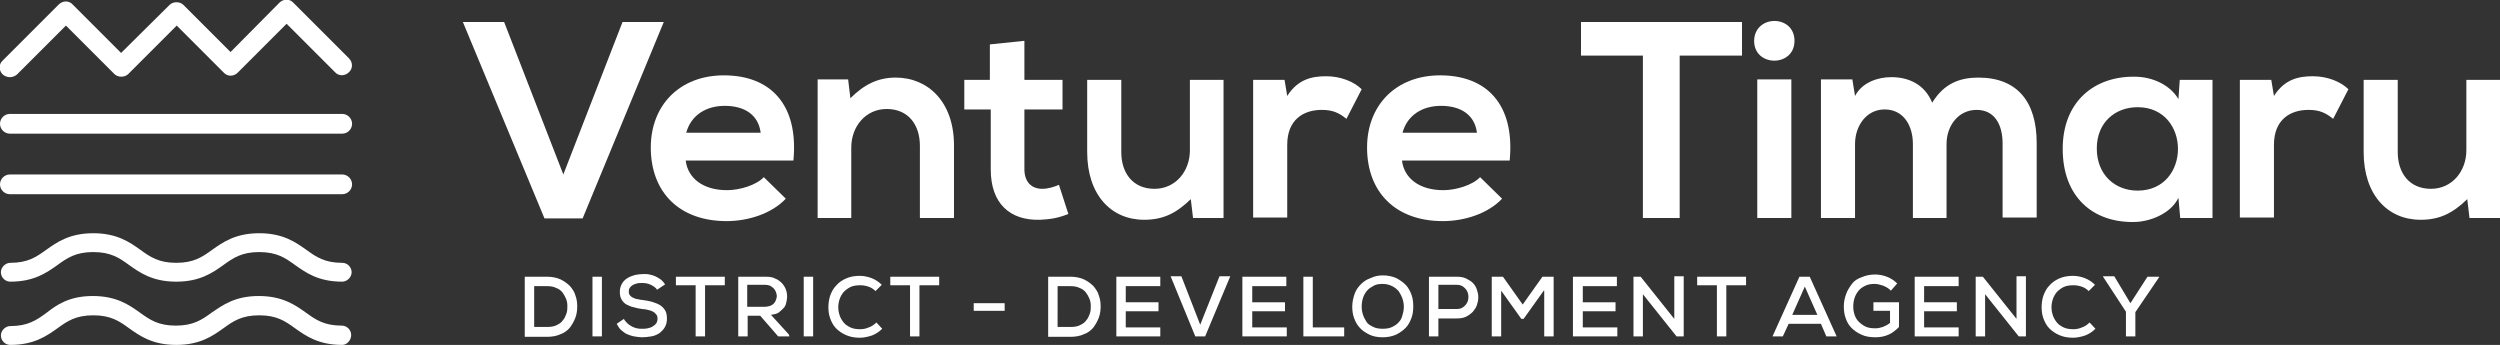 <?xml version="1.0" encoding="utf-8"?>
<!-- Generator: Adobe Illustrator 24.2.1, SVG Export Plug-In . SVG Version: 6.00 Build 0)  -->
<svg version="1.1" xmlns="http://www.w3.org/2000/svg" xmlns:xlink="http://www.w3.org/1999/xlink" x="0px" y="0px"
	 viewBox="0 0 557.4 76.9" style="enable-background:new 0 0 557.4 76.9;" xml:space="preserve">
<rect x="0" y="0" width="557.4" height="76.9" fill="#333333" stroke="none"/>
<style type="text/css">
	.st0{fill:#FFFFFF;}
	.st1{fill:#FFFFFF;}
	.st2{fill:#FFFFFF;}
	.st3{fill:#FFFFFF;}
	.st4{fill:#FFFFFF;}
	.st5{fill:none;stroke:#FFFFFF;stroke-width:4.279;stroke-linecap:round;stroke-linejoin:round;stroke-miterlimit:10;}
	.st6{fill:none;stroke:#FFFFFF;stroke-width:4.4;stroke-linecap:round;stroke-linejoin:round;stroke-miterlimit:10;}
	.st7{fill:none;stroke:#FFFFFF;stroke-width:4.4;stroke-linecap:round;stroke-linejoin:round;stroke-miterlimit:10;}
	.st8{fill:#FFFFFF;}
	.st9{fill:none;stroke:#FFFFFF;stroke-width:4.279;stroke-linecap:round;stroke-linejoin:round;stroke-miterlimit:10;}
	.st10{fill:none;stroke:#FFFFFF;stroke-width:4.4;stroke-linecap:round;stroke-linejoin:round;stroke-miterlimit:10;}
	.st11{fill:none;stroke:#FFFFFF;stroke-width:2;stroke-miterlimit:10;}
	.st12{fill:#FFFFFF;stroke:#FFFFFF;stroke-width:2;stroke-miterlimit:10;}
	.st13{fill:none;stroke:#FFFFFF;stroke-width:0.75;stroke-miterlimit:10;}
	.st14{fill:none;stroke:#FFFFFF;stroke-width:0.75;stroke-miterlimit:10;stroke-dasharray:12.816,12.816;}
	.st15{fill:none;stroke:#FFFFFF;stroke-width:0.75;stroke-miterlimit:10;stroke-dasharray:14.034,14.034;}
	.st16{fill:none;stroke:#FFFFFF;stroke-width:0.75;stroke-miterlimit:10;stroke-dasharray:12.022,12.022;}
	.st17{fill:none;stroke:#FFFFFF;stroke-width:0.75;stroke-miterlimit:10;stroke-dasharray:13.97,13.97;}
	.st18{fill:none;stroke:#FFFFFF;stroke-width:0.75;stroke-miterlimit:10;stroke-dasharray:14.032,14.032;}
	.st19{fill:#FFFFFF;stroke:#FFFFFF;stroke-width:0.75;stroke-miterlimit:10;}
	.st20{fill:none;stroke:#FFFFFF;stroke-width:0.75;stroke-miterlimit:10;stroke-dasharray:13.506,13.506;}
	.st21{fill:none;stroke:#FFFFFF;stroke-width:0.75;stroke-miterlimit:10;stroke-dasharray:11.98,11.98;}
	.st22{fill:none;stroke:#FFFFFF;stroke-width:0.994;stroke-miterlimit:10;}
</style>
<g id="Layer_2">
</g>
<g id="Layer_1">
	<g>
		<g>
			<path class="st0" d="M129.9,48.7h-8.5L103.2,4.9h9.2l13.2,34l13.2-34h9.2L129.9,48.7z"/>
		</g>
		<g>
			<path class="st0" d="M152.9,35.9c0.5,3.8,3.8,6.5,9.2,6.5c2.8,0,6.5-1.1,8.2-2.9l4.9,4.8c-3.2,3.4-8.5,5-13.2,5
				c-10.6,0-16.9-6.5-16.9-16.4c0-9.4,6.4-16.1,16.3-16.1c10.3,0,16.7,6.4,15.5,19H152.9z M169.6,29.6c-0.5-4-3.6-6-8-6
				c-4.1,0-7.5,2-8.6,6H169.6z"/>
		</g>
		<g>
			<path class="st0" d="M205.1,48.6V32.5c0-4.7-2.6-8.2-7.4-8.2c-4.7,0-7.9,3.9-7.9,8.6v15.7h-7.5V17.7h6.8l0.5,4.2
				c3.1-3.1,6.2-4.6,10.1-4.6c7.2,0,13,5.4,13,15.1v16.2H205.1z"/>
		</g>
		<g>
			<path class="st0" d="M228.4,9.1v8.7h8.5v6.6h-8.5v13.3c0,2.9,1.6,4.4,4,4.4c1.2,0,2.6-0.4,3.7-0.9l2.1,6.5
				c-2.2,0.9-4,1.2-6.3,1.3c-6.7,0.2-11-3.6-11-11.2V24.4H215v-6.6h5.7V9.9L228.4,9.1z"/>
		</g>
		<g>
			<path class="st0" d="M250,17.8v16.1c0,4.7,2.6,8.2,7.4,8.2c4.7,0,7.9-3.9,7.9-8.6V17.8h7.5v30.8h-6.8l-0.5-4.2
				c-3.2,3.1-6.1,4.6-10.4,4.6c-7.4,0-12.7-5.6-12.7-15.1V17.8H250z"/>
		</g>
		<g>
			<path class="st0" d="M286.4,17.8l0.6,3.6c2.4-3.8,5.6-4.4,8.7-4.4c3.2,0,6.2,1.2,7.9,2.9l-3.4,6.6c-1.6-1.3-3-2-5.5-2
				c-4,0-7.7,2.1-7.7,7.8v16.2h-7.6V17.8H286.4z"/>
		</g>
		<g>
			<path class="st0" d="M312.6,35.9c0.5,3.8,3.8,6.5,9.2,6.5c2.8,0,6.5-1.1,8.2-2.9l4.9,4.8c-3.2,3.4-8.5,5-13.2,5
				c-10.6,0-16.9-6.5-16.9-16.4c0-9.4,6.4-16.1,16.3-16.1c10.3,0,16.7,6.4,15.5,19H312.6z M329.3,29.6c-0.5-4-3.6-6-8-6
				c-4.1,0-7.5,2-8.6,6H329.3z"/>
		</g>
	</g>
	<g>
		<g>
			<path class="st0" d="M366.3,12.4h-13.8V4.9c12.6,0,23.3,0,35.9,0v7.5h-13.9v36.2h-8.2V12.4z"/>
		</g>
		<g>
			<path class="st0" d="M400.1,9.1c0,5.9-9,5.9-9,0C391.2,3.2,400.1,3.2,400.1,9.1z M391.8,17.7v30.9h7.6V17.7H391.8z"/>
		</g>
		<g>
			<path class="st0" d="M426.5,48.6V32.1c0-4.1-2.1-7.7-6.3-7.7c-4.1,0-6.6,3.7-6.6,7.7v16.5H406V17.7h7l0.6,3.7
				c1.6-3.1,5.2-4.2,8.1-4.2c3.7,0,7.4,1.5,9.1,5.7c2.7-4.4,6.3-5.6,10.3-5.6c8.7,0,13,5.4,13,14.6v16.6h-7.6V32
				c0-4.1-1.7-7.5-5.8-7.5c-4.1,0-6.7,3.6-6.7,7.6v16.5H426.5z"/>
		</g>
		<g>
			<path class="st0" d="M486,17.8h7.3v30.8h-7.2l-0.4-4.5c-1.7,3.6-6.5,5.4-10,5.4c-9.1,0.1-15.8-5.6-15.8-16.3
				c0-10.6,7.1-16.2,16-16.1c4.1,0,8,1.9,9.8,5L486,17.8z M467.5,33.1c0,5.9,4.1,9.4,9.1,9.4c12,0,12-18.6,0-18.6
				C471.6,23.9,467.5,27.3,467.5,33.1z"/>
		</g>
		<g>
			<path class="st0" d="M506.4,17.8l0.6,3.6c2.4-3.8,5.6-4.4,8.7-4.4c3.2,0,6.2,1.2,7.9,2.9l-3.4,6.6c-1.6-1.3-3-2-5.5-2
				c-4,0-7.7,2.1-7.7,7.8v16.2h-7.6V17.8H506.4z"/>
		</g>
		<g>
			<path class="st0" d="M534.6,17.8v16.1c0,4.7,2.6,8.2,7.4,8.2c4.7,0,7.9-3.9,7.9-8.6V17.8h7.5v30.8h-6.8l-0.5-4.2
				c-3.2,3.1-6.1,4.6-10.4,4.6c-7.4,0-12.7-5.6-12.7-15.1V17.8H534.6z"/>
		</g>
	</g>
	<g>
		<path class="st4" d="M76.3,62.8c-5.3,0-8.1-2-10.5-3.7c-2.2-1.6-4.1-2.9-8-2.9s-5.8,1.3-8,2.9c-2.4,1.7-5.2,3.7-10.5,3.7
			c-5.3,0-8.1-2-10.5-3.7c-2.2-1.6-4.1-2.9-8-2.9s-5.8,1.3-8,2.9c-2.4,1.7-5.2,3.7-10.5,3.7c-1.2,0-2.1-1-2.1-2.1s1-2.1,2.1-2.1
			c3.9,0,5.8-1.3,8-2.9c2.4-1.7,5.2-3.7,10.5-3.7s8.1,2,10.5,3.7c2.2,1.6,4.1,2.9,8,2.9c3.9,0,5.8-1.3,8-2.9
			c2.4-1.7,5.2-3.7,10.5-3.7s8.1,2,10.5,3.7c2.2,1.6,4.1,2.9,8,2.9c1.2,0,2.1,1,2.1,2.1S77.4,62.8,76.3,62.8z"/>
	</g>
	<g>
		<path class="st4" d="M76.3,76.9c-5.3,0-8.1-2-10.5-3.7c-2.2-1.6-4.1-2.9-8-2.9c-3.9,0-5.8,1.3-8,2.9c-2.4,1.7-5.2,3.7-10.5,3.7
			c-5.3,0-8.1-2-10.5-3.7c-2.2-1.6-4.1-2.9-8-2.9s-5.8,1.3-8,2.9c-2.4,1.7-5.2,3.7-10.5,3.7c-1.2,0-2.1-1-2.1-2.1s1-2.1,2.1-2.1
			c3.9,0,5.8-1.3,8-2.9C12.6,68,15.4,66,20.7,66s8.1,2,10.5,3.7c2.2,1.6,4.1,2.9,8,2.9c3.9,0,5.8-1.3,8-2.9C49.7,68,52.4,66,57.7,66
			c5.3,0,8.1,2,10.5,3.7c2.2,1.6,4.1,2.9,8,2.9c1.2,0,2.1,1,2.1,2.1S77.4,76.9,76.3,76.9z"/>
	</g>
	<g>
		<path class="st1" d="M76.3,43.3H2.2c-1.2,0-2.2-1-2.2-2.2s1-2.2,2.2-2.2h74.1c1.2,0,2.2,1,2.2,2.2S77.5,43.3,76.3,43.3z"/>
	</g>
	<g>
		<path class="st1" d="M76.3,29.8H2.2c-1.2,0-2.2-1-2.2-2.2s1-2.2,2.2-2.2h74.1c1.2,0,2.2,1,2.2,2.2S77.5,29.8,76.3,29.8z"/>
	</g>
	<g>
		<path class="st2" d="M2.2,17.2c-0.6,0-1.1-0.2-1.6-0.6c-0.9-0.9-0.9-2.3,0-3.1L13.1,1c0.9-0.9,2.3-0.9,3.1,0L27,11.8L37.8,1.1
			c0.8-0.8,2.3-0.8,3.1,0l10.5,10.5L62.3,0.6c0.9-0.9,2.3-0.9,3.1,0L77.8,13c0.9,0.9,0.9,2.3,0,3.1c-0.9,0.9-2.3,0.9-3.1,0L63.9,5.3
			L53,16.2c-0.9,0.9-2.3,0.9-3.1,0L39.4,5.7L28.6,16.5c-0.8,0.8-2.3,0.8-3.1,0L14.7,5.7L3.8,16.6C3.3,17,2.8,17.2,2.2,17.2z"/>
	</g>
	<g>
		<path class="st1" d="M122,61.7c1.1,0,2.1,0.2,3,0.6c0.8,0.4,1.5,0.9,2.1,1.5c0.5,0.6,1,1.3,1.2,2.1c0.3,0.8,0.4,1.6,0.4,2.4
			c0,0.8-0.1,1.7-0.4,2.5s-0.7,1.5-1.2,2.2c-0.5,0.6-1.2,1.2-2.1,1.5c-0.8,0.4-1.9,0.6-3,0.6h-5V61.7H122z M119.1,72.9h2.9
			c0.8,0,1.5-0.1,2.1-0.4s1.1-0.6,1.4-1.1c0.4-0.4,0.6-1,0.8-1.5c0.2-0.6,0.2-1.1,0.2-1.7c0-0.6-0.1-1.1-0.3-1.6
			c-0.2-0.5-0.5-1-0.8-1.4s-0.8-0.8-1.4-1c-0.6-0.3-1.2-0.4-2-0.4h-2.9V72.9z"/>
		<path class="st1" d="M132.1,75V61.7h2.1V75H132.1z"/>
		<path class="st1" d="M146.5,64.6c-0.3-0.5-0.8-0.8-1.4-1.1c-0.6-0.3-1.2-0.4-1.9-0.4c-0.4,0-0.9,0-1.2,0.1c-0.4,0.1-0.7,0.2-1,0.4
			s-0.5,0.4-0.6,0.6c-0.2,0.3-0.2,0.5-0.2,0.9c0,0.3,0.1,0.6,0.3,0.8s0.4,0.4,0.7,0.5c0.3,0.1,0.6,0.3,1,0.3
			c0.4,0.1,0.8,0.2,1.2,0.2c0.7,0.1,1.3,0.2,2,0.4c0.6,0.2,1.2,0.4,1.7,0.7c0.5,0.3,0.9,0.7,1.2,1.2c0.3,0.5,0.4,1.1,0.4,1.9
			s-0.2,1.4-0.5,1.9s-0.7,0.9-1.2,1.3c-0.5,0.3-1.1,0.6-1.8,0.7s-1.3,0.2-2,0.2c-0.6,0-1.2-0.1-1.8-0.2c-0.6-0.1-1.1-0.3-1.6-0.5
			s-0.9-0.6-1.3-0.9s-0.7-0.9-1-1.4l1.6-1.1c0.2,0.4,0.5,0.7,0.8,1c0.3,0.3,0.7,0.5,1,0.7c0.4,0.2,0.7,0.3,1.1,0.4s0.8,0.1,1.2,0.1
			c0.4,0,0.8,0,1.2-0.1c0.4-0.1,0.8-0.2,1.1-0.4c0.3-0.2,0.6-0.4,0.8-0.7c0.2-0.3,0.3-0.6,0.3-1.1c0-0.4-0.1-0.7-0.3-0.9
			s-0.4-0.5-0.7-0.6c-0.3-0.2-0.7-0.3-1.1-0.4s-0.9-0.2-1.3-0.2c-0.7-0.1-1.3-0.2-1.9-0.4c-0.6-0.1-1.2-0.4-1.6-0.6
			s-0.9-0.7-1.1-1.1c-0.3-0.5-0.4-1-0.4-1.8c0-0.7,0.2-1.3,0.5-1.8c0.3-0.5,0.7-0.9,1.2-1.2c0.5-0.3,1-0.5,1.7-0.7
			c0.6-0.1,1.2-0.2,1.8-0.2c0.5,0,1,0,1.4,0.1s0.9,0.2,1.3,0.4s0.8,0.4,1.2,0.7c0.4,0.3,0.7,0.7,1,1.1L146.5,64.6z"/>
		<path class="st1" d="M155.1,63.6h-4.4v-1.9h10.9v1.9h-4.4V75h-2.1V63.6z"/>
		<path class="st1" d="M176,75h-2.5l-4-4.6h-2.8V75h-2.1V61.7c1,0,2.1,0,3.1,0c1,0,2.1,0,3.1,0c0.8,0,1.5,0.1,2,0.4
			c0.6,0.2,1.1,0.6,1.5,1c0.4,0.4,0.7,0.9,0.9,1.4c0.2,0.5,0.3,1.1,0.3,1.6c0,0.5-0.1,0.9-0.2,1.4c-0.1,0.5-0.3,0.9-0.6,1.2
			s-0.7,0.7-1.1,1c-0.5,0.3-1,0.4-1.7,0.5l4,4.4L176,75z M166.6,63.6v4.8h4c0.4,0,0.8-0.1,1.1-0.2c0.3-0.1,0.6-0.3,0.8-0.5
			c0.2-0.2,0.4-0.5,0.5-0.8c0.1-0.3,0.2-0.6,0.2-0.9c0-0.3-0.1-0.6-0.2-0.9c-0.1-0.3-0.3-0.6-0.5-0.8s-0.5-0.4-0.8-0.6
			c-0.3-0.1-0.7-0.2-1.1-0.2H166.6z"/>
		<path class="st1" d="M179.2,75V61.7h2.1V75H179.2z"/>
		<path class="st1" d="M196.7,73.3c-0.7,0.7-1.5,1.2-2.3,1.5c-0.9,0.3-1.8,0.5-2.7,0.5c-1.2,0-2.2-0.2-3.1-0.6
			c-0.9-0.4-1.6-0.9-2.2-1.5c-0.6-0.6-1-1.4-1.3-2.2c-0.3-0.8-0.4-1.7-0.4-2.5s0.1-1.7,0.4-2.6c0.3-0.8,0.7-1.6,1.3-2.2
			c0.6-0.7,1.3-1.2,2.2-1.6c0.9-0.4,1.9-0.6,3.1-0.6c0.9,0,1.8,0.2,2.6,0.5c0.8,0.3,1.6,0.8,2.3,1.5l-1.4,1.4c-0.5-0.5-1-0.8-1.6-1
			c-0.6-0.2-1.2-0.3-1.8-0.3c-0.8,0-1.6,0.1-2.2,0.4s-1.1,0.7-1.5,1.1c-0.4,0.5-0.7,1-0.9,1.6c-0.2,0.6-0.3,1.2-0.3,1.8
			s0.1,1.2,0.3,1.8c0.2,0.6,0.5,1.1,0.9,1.6s0.9,0.8,1.5,1.1c0.6,0.3,1.4,0.4,2.2,0.4c0.6,0,1.2-0.1,1.9-0.4
			c0.6-0.2,1.2-0.6,1.7-1.1L196.7,73.3z"/>
		<path class="st1" d="M202.9,63.6h-4.4v-1.9h10.9v1.9H205V75h-2.1V63.6z"/>
		<path class="st1" d="M217.1,67.6h6.9v1.7h-6.9V67.6z"/>
		<path class="st1" d="M238.7,61.7c1.1,0,2.1,0.2,3,0.6c0.8,0.4,1.5,0.9,2.1,1.5c0.5,0.6,1,1.3,1.2,2.1c0.3,0.8,0.4,1.6,0.4,2.4
			c0,0.8-0.1,1.7-0.4,2.5s-0.7,1.5-1.2,2.2c-0.5,0.6-1.2,1.2-2.1,1.5c-0.8,0.4-1.9,0.6-3,0.6h-5V61.7H238.7z M235.8,72.9h2.9
			c0.8,0,1.5-0.1,2.1-0.4s1.1-0.6,1.4-1.1c0.4-0.4,0.6-1,0.8-1.5c0.2-0.6,0.2-1.1,0.2-1.7c0-0.6-0.1-1.1-0.3-1.6
			c-0.2-0.5-0.5-1-0.8-1.4s-0.8-0.8-1.4-1c-0.6-0.3-1.2-0.4-2-0.4h-2.9V72.9z"/>
		<path class="st1" d="M258.7,75h-9.8V61.7h9.8v2.1H251v3.6h7.3v2H251v3.6h7.7V75z"/>
		<path class="st1" d="M268.7,75h-2.2l-5.5-13.4h2.4l4.2,10.8l4.3-10.8h2.4L268.7,75z"/>
		<path class="st1" d="M286.9,75H277V61.7h9.8v2.1h-7.6v3.6h7.3v2h-7.3v3.6h7.7V75z"/>
		<path class="st1" d="M292.7,61.7V73h7v2h-9.1V61.7H292.7z"/>
		<path class="st1" d="M308.3,61.4c1.1,0,2.1,0.2,3,0.6c0.8,0.4,1.5,0.9,2.1,1.5c0.6,0.6,1,1.4,1.3,2.2c0.3,0.8,0.4,1.7,0.4,2.6
			s-0.1,1.8-0.4,2.6c-0.3,0.8-0.7,1.6-1.3,2.2c-0.6,0.6-1.3,1.1-2.1,1.5c-0.9,0.4-1.9,0.6-3,0.6c-1.2,0-2.2-0.2-3-0.6
			s-1.6-0.9-2.1-1.5c-0.6-0.6-1-1.4-1.3-2.2c-0.3-0.8-0.4-1.7-0.4-2.5c0-1,0.2-1.9,0.5-2.8s0.8-1.6,1.4-2.2c0.6-0.6,1.3-1.1,2.2-1.4
			C306.4,61.6,307.3,61.4,308.3,61.4z M303.6,68.4c0,0.6,0.1,1.2,0.3,1.8c0.2,0.6,0.5,1.1,0.8,1.6s0.9,0.8,1.5,1.1
			c0.6,0.3,1.3,0.4,2.1,0.4s1.5-0.1,2.1-0.4c0.6-0.3,1.1-0.6,1.5-1.1c0.4-0.4,0.7-1,0.8-1.6c0.2-0.6,0.3-1.2,0.3-1.8
			c0-0.6-0.1-1.2-0.3-1.8c-0.2-0.6-0.5-1.1-0.8-1.6c-0.4-0.5-0.9-0.9-1.5-1.2c-0.6-0.3-1.3-0.5-2.1-0.5c-0.8,0-1.5,0.1-2,0.4
			s-1.1,0.6-1.5,1.1s-0.7,1-0.9,1.6C303.7,67,303.6,67.7,303.6,68.4z"/>
		<path class="st1" d="M320.7,70.9V75h-2.1V61.7c1,0,2.1,0,3.1,0c1,0,2.1,0,3.1,0c0.8,0,1.5,0.1,2.1,0.4c0.6,0.3,1.1,0.6,1.5,1
			c0.4,0.4,0.7,0.9,0.9,1.5c0.2,0.6,0.3,1.1,0.3,1.7c0,0.6-0.1,1.1-0.3,1.7s-0.5,1-0.9,1.5c-0.4,0.4-0.9,0.8-1.5,1.1
			c-0.6,0.3-1.3,0.4-2.1,0.4H320.7z M320.7,68.9h4c0.6,0,1.1-0.1,1.5-0.4c0.4-0.3,0.7-0.6,0.9-1s0.3-0.8,0.3-1.3
			c0-0.5-0.1-0.9-0.3-1.3s-0.5-0.7-0.9-1s-0.9-0.4-1.5-0.4h-4V68.9z"/>
		<path class="st1" d="M344.2,64.8l-4.5,6.3h-0.5l-4.5-6.3V75h-2.1V61.7h2.5l4.4,6.2l4.4-6.2h2.5V75h-2.1V64.8z"/>
		<path class="st1" d="M360.5,75h-9.8V61.7h9.8v2.1h-7.6v3.6h7.3v2h-7.3v3.6h7.7V75z"/>
		<path class="st1" d="M373.3,71.1v-9.5h2.1V75h-1.6l-7.5-9.4V75h-2.1V61.7h1.6L373.3,71.1z"/>
		<path class="st1" d="M382.8,63.6h-4.4v-1.9h10.9v1.9h-4.4V75h-2.1V63.6z"/>
		<path class="st1" d="M406,72.2h-7.2l-1.3,2.8h-2.3l6-13.3h2.3l6,13.3h-2.3L406,72.2z M402.4,63.9l-2.8,6.3h5.6L402.4,63.9z"/>
		<path class="st1" d="M421.6,64.8c-0.5-0.5-1-0.8-1.7-1.1c-0.6-0.2-1.3-0.4-1.9-0.4c-0.8,0-1.5,0.1-2.1,0.4s-1.1,0.6-1.5,1.1
			s-0.7,1-0.9,1.6c-0.2,0.6-0.3,1.3-0.3,2c0,0.6,0.1,1.2,0.3,1.8c0.2,0.6,0.5,1.1,0.9,1.5c0.4,0.4,0.9,0.8,1.5,1.1
			c0.6,0.3,1.4,0.4,2.2,0.4c0.6,0,1.1-0.1,1.7-0.3c0.5-0.2,1.1-0.5,1.6-0.9v-2.7h-3.7v-1.9h5.7v5.5c-0.7,0.7-1.4,1.3-2.3,1.7
			s-1.8,0.6-3,0.6c-1.2,0-2.3-0.2-3.1-0.6c-0.9-0.4-1.6-0.9-2.2-1.5c-0.6-0.6-1-1.3-1.3-2.2c-0.3-0.8-0.4-1.7-0.4-2.6
			c0-1,0.2-1.9,0.5-2.7c0.3-0.9,0.8-1.6,1.3-2.3s1.3-1.2,2.2-1.5c0.9-0.4,1.9-0.6,3-0.6c0.9,0,1.8,0.2,2.6,0.5s1.6,0.8,2.3,1.5
			L421.6,64.8z"/>
		<path class="st1" d="M436.7,75h-9.8V61.7h9.8v2.1H429v3.6h7.3v2H429v3.6h7.7V75z"/>
		<path class="st1" d="M449.6,71.1v-9.5h2.1V75h-1.6l-7.5-9.4V75h-2.1V61.7h1.6L449.6,71.1z"/>
		<path class="st1" d="M467.2,73.3c-0.7,0.7-1.5,1.2-2.3,1.5c-0.9,0.3-1.8,0.5-2.7,0.5c-1.2,0-2.2-0.2-3.1-0.6
			c-0.9-0.4-1.6-0.9-2.2-1.5c-0.6-0.6-1-1.4-1.3-2.2c-0.3-0.8-0.4-1.7-0.4-2.5s0.1-1.7,0.4-2.6c0.3-0.8,0.7-1.6,1.3-2.2
			c0.6-0.7,1.3-1.2,2.2-1.6c0.9-0.4,1.9-0.6,3.1-0.6c0.9,0,1.8,0.2,2.6,0.5c0.8,0.3,1.6,0.8,2.3,1.5l-1.4,1.4c-0.5-0.5-1-0.8-1.6-1
			c-0.6-0.2-1.2-0.3-1.8-0.3c-0.8,0-1.6,0.1-2.2,0.4s-1.1,0.7-1.5,1.1c-0.4,0.5-0.7,1-0.9,1.6c-0.2,0.6-0.3,1.2-0.3,1.8
			s0.1,1.2,0.3,1.8c0.2,0.6,0.5,1.1,0.9,1.6s0.9,0.8,1.5,1.1c0.6,0.3,1.4,0.4,2.2,0.4c0.6,0,1.2-0.1,1.9-0.4
			c0.6-0.2,1.2-0.6,1.7-1.1L467.2,73.3z"/>
		<path class="st1" d="M475,67.6l3.8-5.9h2.6v0.1l-5.3,7.8V75h-2.1v-5.5l-5.1-7.8v-0.1h2.5L475,67.6z"/>
	</g>
</g>
</svg>